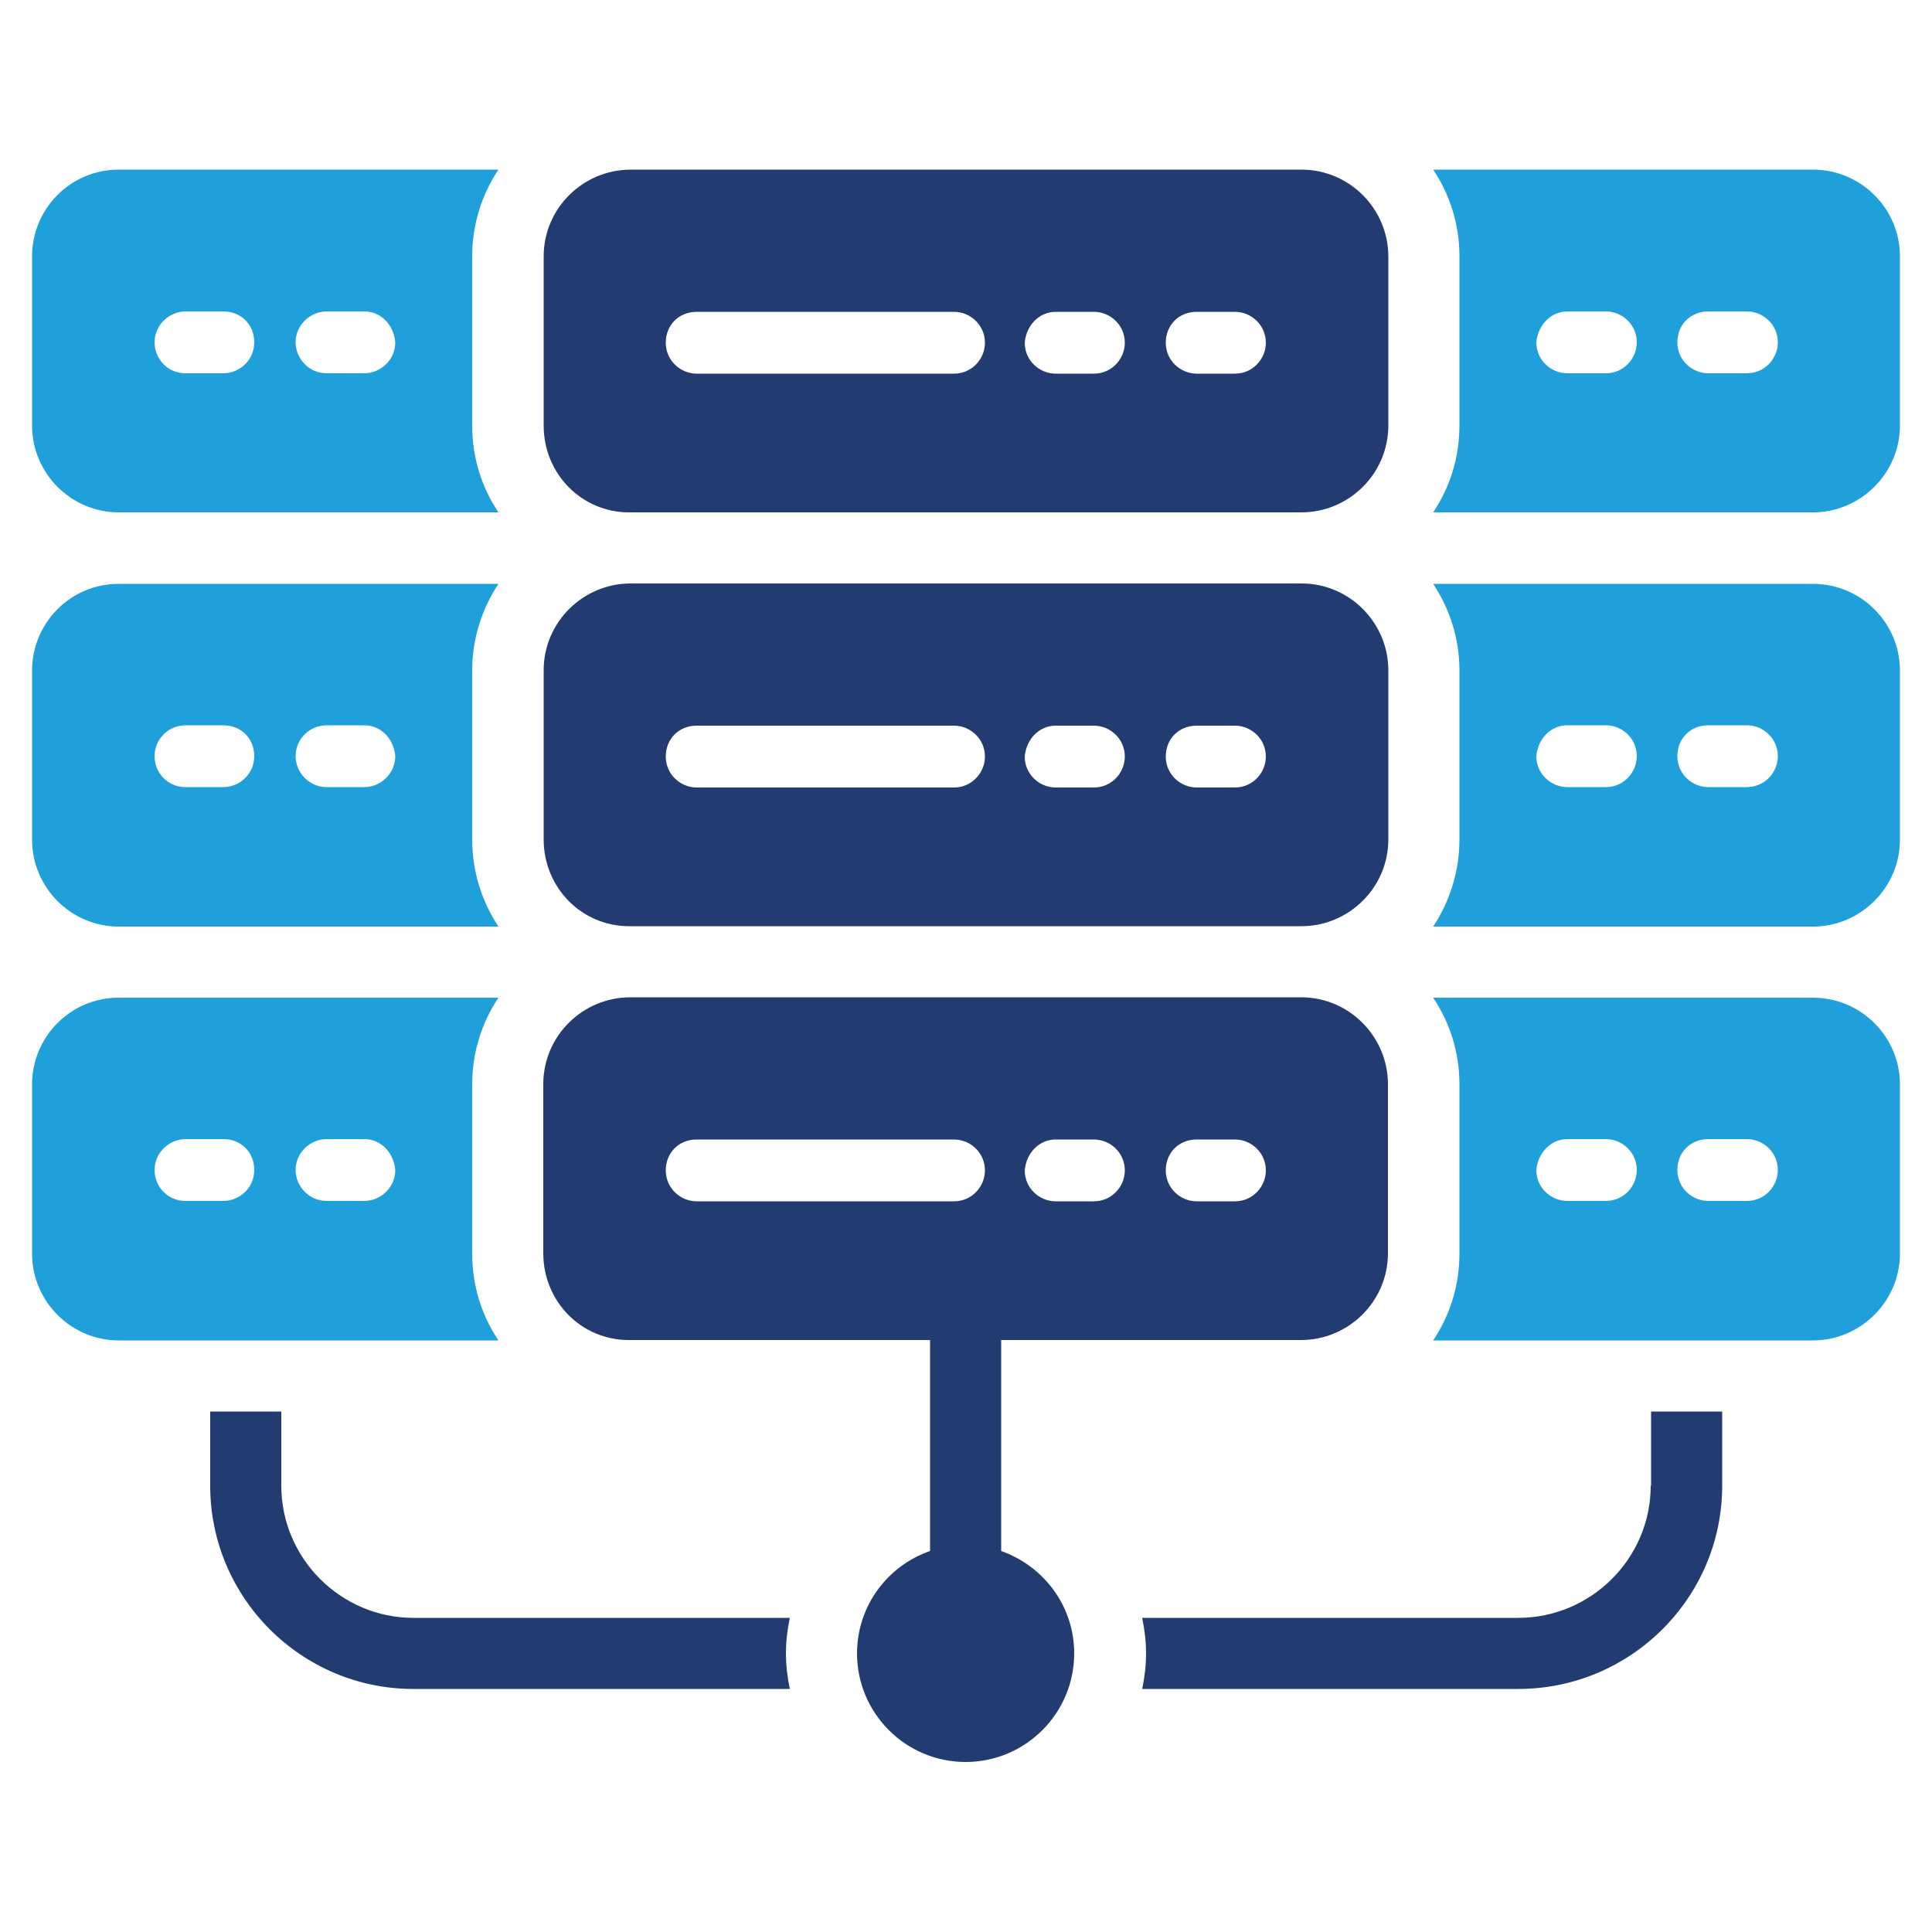 <svg xmlns="http://www.w3.org/2000/svg" id="Capa_1" viewBox="0 0 50 50"><defs><style> .st0 { fill: #223b70; } .st1 { fill: #1fa0db; } </style></defs><path class="st0" d="M42.72,38.45c0,1.88-1.54,3.42-3.43,3.42h-9.73c.06.3.1.6.1.92s-.04.63-.1.92h9.73c2.91,0,5.28-2.36,5.28-5.26v-1.92h-1.84v1.92Z"></path><path class="st0" d="M10.7,41.87c-1.88,0-3.42-1.54-3.42-3.42v-1.92h-1.84v1.92c0,2.9,2.36,5.26,5.26,5.26h9.74c-.06-.3-.1-.6-.1-.92s.04-.63.1-.92h-9.74Z"></path><path class="st1" d="M37.09,23.98h9.83c1.22,0,2.25-1,2.25-2.25v-4.38c0-1.22-1-2.24-2.25-2.24h-9.83c.43.65.68,1.41.68,2.24v4.38c0,.82-.25,1.6-.68,2.25ZM44.21,18.77h1c.42,0,.8.34.8.8,0,.42-.34.8-.8.8h-1c-.42,0-.8-.34-.8-.8s.34-.8.8-.8ZM40.56,18.77h1c.42,0,.8.34.8.8,0,.42-.34.8-.8.8h-1c-.42,0-.8-.34-.8-.8.04-.46.38-.8.8-.8Z"></path><path class="st1" d="M3.07,23.98h9.83c-.43-.65-.68-1.43-.68-2.25v-4.38c0-.82.25-1.59.68-2.24H3.07c-1.25,0-2.24,1.02-2.24,2.24v4.38c0,1.25,1.02,2.25,2.24,2.25ZM8.45,18.77h.98c.42,0,.76.34.8.8,0,.45-.38.8-.8.8h-.98c-.45,0-.8-.38-.8-.8,0-.46.38-.8.8-.8ZM4.8,18.77h.98c.46,0,.8.34.8.8s-.38.8-.8.8h-.98c-.47,0-.8-.38-.8-.8,0-.46.38-.8.8-.8Z"></path><path class="st0" d="M16.28,23.97h17.4c1.22,0,2.25-.99,2.25-2.25v-4.37c0-1.22-.99-2.25-2.25-2.25h-17.36c-1.22,0-2.25.99-2.25,2.25v4.37c0,1.26.99,2.25,2.21,2.25ZM30.97,18.78h.99c.42,0,.8.34.8.8,0,.42-.34.8-.8.8h-.99c-.42,0-.8-.34-.8-.8s.34-.8.8-.8ZM27.32,18.78h.99c.42,0,.8.34.8.8,0,.42-.34.8-.8.8h-.99c-.42,0-.8-.34-.8-.8.04-.46.38-.8.8-.8ZM18.03,18.78h6.66c.42,0,.8.34.8.8,0,.42-.34.8-.8.8h-6.66c-.42,0-.8-.34-.8-.8s.34-.8.8-.8Z"></path><path class="st1" d="M3.07,13.26h9.83c-.43-.64-.68-1.41-.68-2.25v-4.38c0-.82.25-1.6.68-2.24H3.07c-1.25,0-2.24,1.02-2.24,2.24v4.38c0,1.25,1.02,2.25,2.24,2.25ZM8.45,8.06h.98c.42,0,.76.34.8.8,0,.45-.38.8-.8.8h-.98c-.45,0-.8-.38-.8-.8,0-.45.38-.8.8-.8ZM4.8,8.06h.98c.46,0,.8.34.8.8s-.38.8-.8.8h-.98c-.47,0-.8-.38-.8-.8,0-.45.38-.8.8-.8Z"></path><path class="st1" d="M37.09,13.26h9.83c1.22,0,2.25-1,2.25-2.25v-4.38c0-1.22-1-2.24-2.25-2.24h-9.83c.43.64.68,1.41.68,2.24v4.38c0,.84-.25,1.61-.68,2.25ZM44.21,8.06h1c.42,0,.8.34.8.8,0,.42-.34.8-.8.8h-1c-.42,0-.8-.34-.8-.8s.34-.8.8-.8ZM40.56,8.06h1c.42,0,.8.34.8.8,0,.42-.34.8-.8.8h-1c-.42,0-.8-.34-.8-.8.04-.45.38-.8.8-.8Z"></path><path class="st0" d="M16.28,13.26h17.4c1.22,0,2.25-.99,2.25-2.25v-4.37c0-1.22-.99-2.25-2.25-2.25h-17.36c-1.22,0-2.25.99-2.25,2.25v4.37c0,1.26.99,2.25,2.21,2.25ZM30.97,8.07h.99c.42,0,.8.34.8.8,0,.42-.34.8-.8.8h-.99c-.42,0-.8-.34-.8-.8s.34-.8.8-.8ZM27.32,8.07h.99c.42,0,.8.34.8.8,0,.42-.34.8-.8.8h-.99c-.42,0-.8-.34-.8-.8.04-.46.38-.8.8-.8ZM18.03,8.07h6.66c.42,0,.8.34.8.8,0,.42-.34.8-.8.8h-6.66c-.42,0-.8-.34-.8-.8s.34-.8.8-.8Z"></path><path class="st1" d="M3.07,34.69h9.83c-.43-.64-.68-1.41-.68-2.25v-4.38c0-.82.25-1.6.68-2.24H3.07c-1.25,0-2.24,1.02-2.24,2.24v4.38c0,1.25,1.02,2.25,2.24,2.25ZM8.45,29.48h.98c.42,0,.76.34.8.8,0,.45-.38.8-.8.8h-.98c-.45,0-.8-.38-.8-.8,0-.45.38-.8.8-.8ZM4.8,29.48h.98c.46,0,.8.34.8.8s-.38.8-.8.8h-.98c-.47,0-.8-.38-.8-.8,0-.45.38-.8.8-.8Z"></path><path class="st1" d="M37.09,34.69h9.83c1.22,0,2.25-1,2.25-2.25v-4.38c0-1.22-1-2.24-2.25-2.24h-9.83c.43.64.68,1.41.68,2.24v4.38c0,.84-.25,1.61-.68,2.25ZM44.21,29.48h1c.42,0,.8.34.8.8,0,.42-.34.8-.8.8h-1c-.42,0-.8-.34-.8-.8s.34-.8.8-.8ZM40.56,29.48h1c.42,0,.8.34.8.8,0,.42-.34.8-.8.8h-1c-.42,0-.8-.34-.8-.8.04-.45.38-.8.8-.8Z"></path><path class="st0" d="M16.28,34.68h7.79v5.46c-1.1.38-1.89,1.42-1.89,2.65,0,1.55,1.26,2.81,2.81,2.81s2.81-1.26,2.81-2.81c0-1.23-.79-2.26-1.89-2.65v-5.46h7.76c1.22,0,2.25-.99,2.25-2.25v-4.37c0-1.22-.99-2.25-2.25-2.25h-17.36c-1.22,0-2.25.99-2.25,2.25v4.37c0,1.26.99,2.25,2.21,2.25ZM30.97,29.49h.99c.42,0,.8.34.8.8,0,.42-.34.8-.8.8h-.99c-.42,0-.8-.34-.8-.8s.34-.8.8-.8ZM27.32,29.49h.99c.42,0,.8.34.8.8,0,.42-.34.8-.8.8h-.99c-.42,0-.8-.34-.8-.8.04-.46.38-.8.8-.8ZM18.03,29.49h6.66c.42,0,.8.34.8.8,0,.42-.34.8-.8.8h-6.66c-.42,0-.8-.34-.8-.8s.34-.8.8-.8Z"></path></svg>